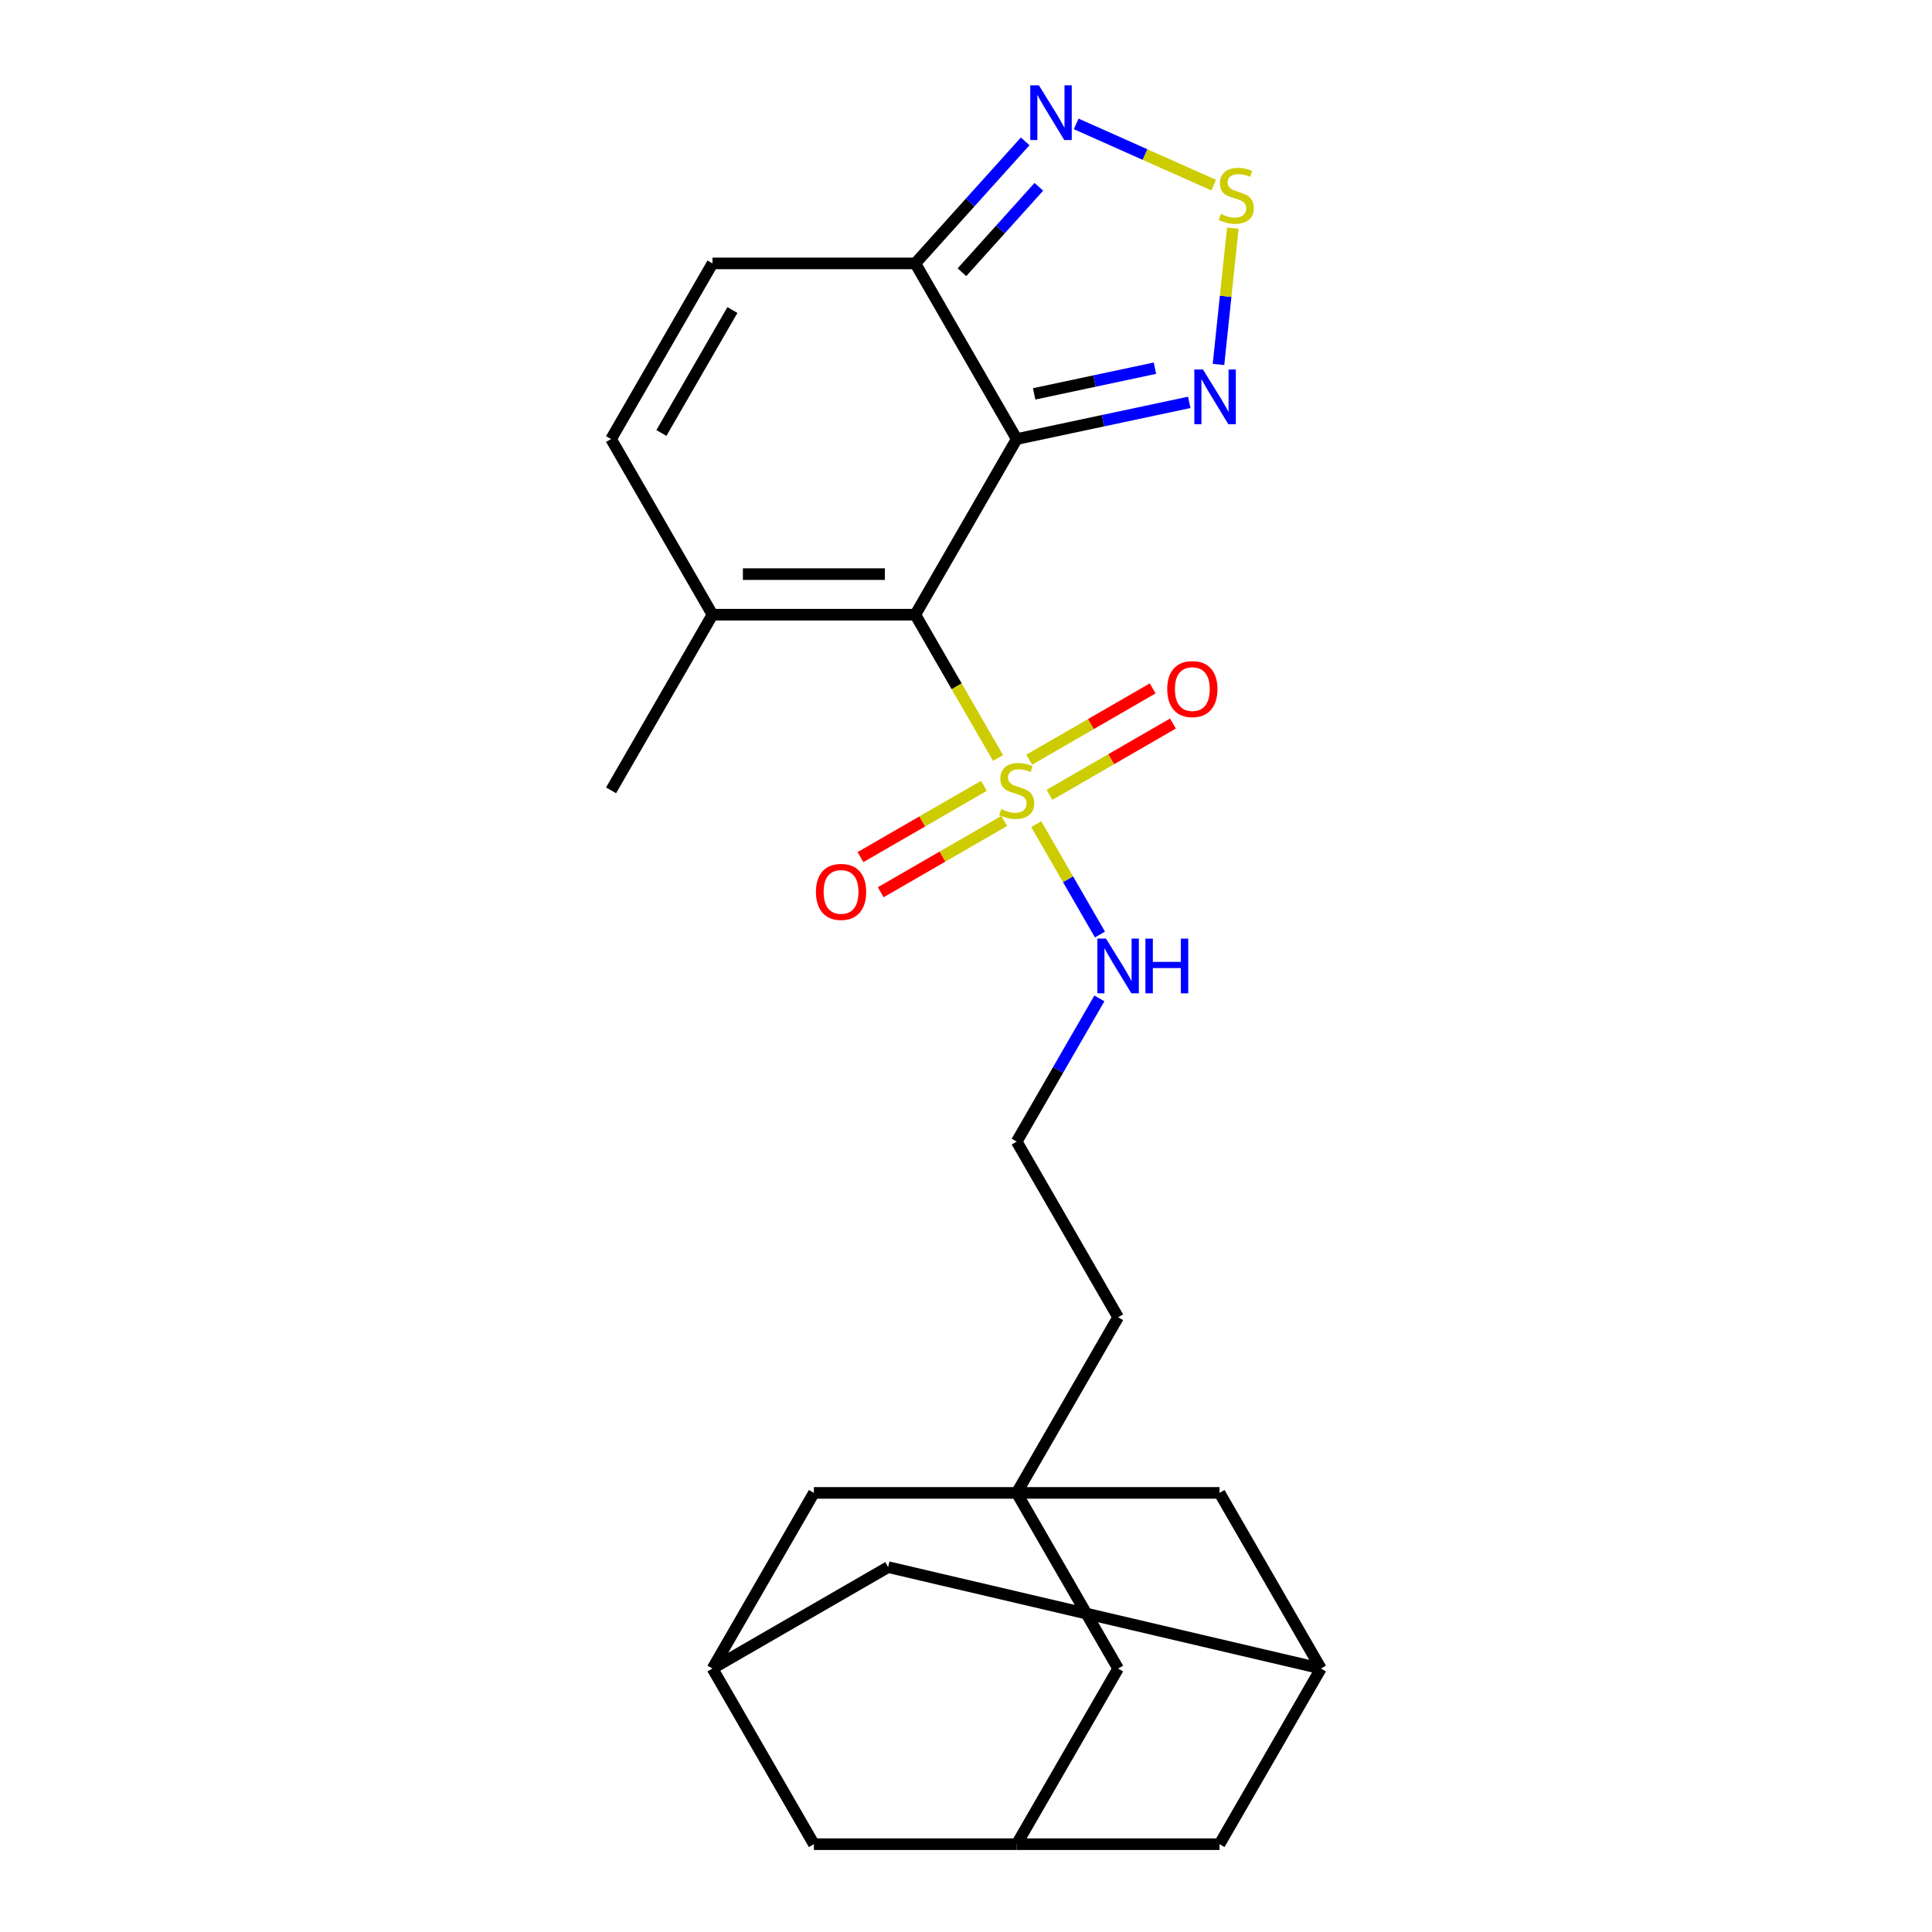 <?xml version='1.0' encoding='iso-8859-1'?>
<svg version='1.1' baseProfile='full'
              xmlns='http://www.w3.org/2000/svg'
                      xmlns:rdkit='http://www.rdkit.org/xml'
                      xmlns:xlink='http://www.w3.org/1999/xlink'
                  xml:space='preserve'
width='1000px' height='1000px' viewBox='0 0 1000 1000'>
<!-- END OF HEADER -->
<rect style='opacity:1.0;fill:#FFFFFF;stroke:none' width='1000' height='1000' x='0' y='0'> </rect>
<path class='bond-0' d='M 473.756,318.161 L 495.166,355.245' style='fill:none;fill-rule:evenodd;stroke:#000000;stroke-width:6px;stroke-linecap:butt;stroke-linejoin:miter;stroke-opacity:1' />
<path class='bond-0' d='M 495.166,355.245 L 516.577,392.329' style='fill:none;fill-rule:evenodd;stroke:#CCCC00;stroke-width:6px;stroke-linecap:butt;stroke-linejoin:miter;stroke-opacity:1' />
<path class='bond-1' d='M 473.756,318.161 L 526.244,227.249' style='fill:none;fill-rule:evenodd;stroke:#000000;stroke-width:6px;stroke-linecap:butt;stroke-linejoin:miter;stroke-opacity:1' />
<path class='bond-6' d='M 473.756,318.161 L 368.78,318.161' style='fill:none;fill-rule:evenodd;stroke:#000000;stroke-width:6px;stroke-linecap:butt;stroke-linejoin:miter;stroke-opacity:1' />
<path class='bond-6' d='M 458.01,297.166 L 384.526,297.166' style='fill:none;fill-rule:evenodd;stroke:#000000;stroke-width:6px;stroke-linecap:butt;stroke-linejoin:miter;stroke-opacity:1' />
<path class='bond-10' d='M 509.291,406.74 L 477.33,425.192' style='fill:none;fill-rule:evenodd;stroke:#CCCC00;stroke-width:6px;stroke-linecap:butt;stroke-linejoin:miter;stroke-opacity:1' />
<path class='bond-10' d='M 477.33,425.192 L 445.37,443.644' style='fill:none;fill-rule:evenodd;stroke:#FF0000;stroke-width:6px;stroke-linecap:butt;stroke-linejoin:miter;stroke-opacity:1' />
<path class='bond-10' d='M 519.788,424.922 L 487.828,443.374' style='fill:none;fill-rule:evenodd;stroke:#CCCC00;stroke-width:6px;stroke-linecap:butt;stroke-linejoin:miter;stroke-opacity:1' />
<path class='bond-10' d='M 487.828,443.374 L 455.867,461.827' style='fill:none;fill-rule:evenodd;stroke:#FF0000;stroke-width:6px;stroke-linecap:butt;stroke-linejoin:miter;stroke-opacity:1' />
<path class='bond-11' d='M 543.197,411.407 L 575.158,392.955' style='fill:none;fill-rule:evenodd;stroke:#CCCC00;stroke-width:6px;stroke-linecap:butt;stroke-linejoin:miter;stroke-opacity:1' />
<path class='bond-11' d='M 575.158,392.955 L 607.118,374.502' style='fill:none;fill-rule:evenodd;stroke:#FF0000;stroke-width:6px;stroke-linecap:butt;stroke-linejoin:miter;stroke-opacity:1' />
<path class='bond-11' d='M 532.7,393.225 L 564.66,374.772' style='fill:none;fill-rule:evenodd;stroke:#CCCC00;stroke-width:6px;stroke-linecap:butt;stroke-linejoin:miter;stroke-opacity:1' />
<path class='bond-11' d='M 564.66,374.772 L 596.621,356.32' style='fill:none;fill-rule:evenodd;stroke:#FF0000;stroke-width:6px;stroke-linecap:butt;stroke-linejoin:miter;stroke-opacity:1' />
<path class='bond-12' d='M 536.35,426.578 L 552.842,455.142' style='fill:none;fill-rule:evenodd;stroke:#CCCC00;stroke-width:6px;stroke-linecap:butt;stroke-linejoin:miter;stroke-opacity:1' />
<path class='bond-12' d='M 552.842,455.142 L 569.333,483.706' style='fill:none;fill-rule:evenodd;stroke:#0000FF;stroke-width:6px;stroke-linecap:butt;stroke-linejoin:miter;stroke-opacity:1' />
<path class='bond-2' d='M 526.244,227.249 L 473.756,136.337' style='fill:none;fill-rule:evenodd;stroke:#000000;stroke-width:6px;stroke-linecap:butt;stroke-linejoin:miter;stroke-opacity:1' />
<path class='bond-3' d='M 526.244,227.249 L 570.903,217.757' style='fill:none;fill-rule:evenodd;stroke:#000000;stroke-width:6px;stroke-linecap:butt;stroke-linejoin:miter;stroke-opacity:1' />
<path class='bond-3' d='M 570.903,217.757 L 615.562,208.264' style='fill:none;fill-rule:evenodd;stroke:#0000FF;stroke-width:6px;stroke-linecap:butt;stroke-linejoin:miter;stroke-opacity:1' />
<path class='bond-3' d='M 535.277,203.865 L 566.538,197.22' style='fill:none;fill-rule:evenodd;stroke:#000000;stroke-width:6px;stroke-linecap:butt;stroke-linejoin:miter;stroke-opacity:1' />
<path class='bond-3' d='M 566.538,197.22 L 597.799,190.575' style='fill:none;fill-rule:evenodd;stroke:#0000FF;stroke-width:6px;stroke-linecap:butt;stroke-linejoin:miter;stroke-opacity:1' />
<path class='bond-5' d='M 473.756,136.337 L 502.195,104.752' style='fill:none;fill-rule:evenodd;stroke:#000000;stroke-width:6px;stroke-linecap:butt;stroke-linejoin:miter;stroke-opacity:1' />
<path class='bond-5' d='M 502.195,104.752 L 530.634,73.167' style='fill:none;fill-rule:evenodd;stroke:#0000FF;stroke-width:6px;stroke-linecap:butt;stroke-linejoin:miter;stroke-opacity:1' />
<path class='bond-5' d='M 497.89,140.91 L 517.798,118.801' style='fill:none;fill-rule:evenodd;stroke:#000000;stroke-width:6px;stroke-linecap:butt;stroke-linejoin:miter;stroke-opacity:1' />
<path class='bond-5' d='M 517.798,118.801 L 537.705,96.691' style='fill:none;fill-rule:evenodd;stroke:#0000FF;stroke-width:6px;stroke-linecap:butt;stroke-linejoin:miter;stroke-opacity:1' />
<path class='bond-25' d='M 473.756,136.337 L 368.78,136.337' style='fill:none;fill-rule:evenodd;stroke:#000000;stroke-width:6px;stroke-linecap:butt;stroke-linejoin:miter;stroke-opacity:1' />
<path class='bond-4' d='M 630.69,188.639 L 634.397,153.372' style='fill:none;fill-rule:evenodd;stroke:#0000FF;stroke-width:6px;stroke-linecap:butt;stroke-linejoin:miter;stroke-opacity:1' />
<path class='bond-4' d='M 634.397,153.372 L 638.104,118.105' style='fill:none;fill-rule:evenodd;stroke:#CCCC00;stroke-width:6px;stroke-linecap:butt;stroke-linejoin:miter;stroke-opacity:1' />
<path class='bond-26' d='M 628.195,95.811 L 592.619,79.972' style='fill:none;fill-rule:evenodd;stroke:#CCCC00;stroke-width:6px;stroke-linecap:butt;stroke-linejoin:miter;stroke-opacity:1' />
<path class='bond-26' d='M 592.619,79.972 L 557.043,64.132' style='fill:none;fill-rule:evenodd;stroke:#0000FF;stroke-width:6px;stroke-linecap:butt;stroke-linejoin:miter;stroke-opacity:1' />
<path class='bond-9' d='M 368.78,318.161 L 316.292,227.249' style='fill:none;fill-rule:evenodd;stroke:#000000;stroke-width:6px;stroke-linecap:butt;stroke-linejoin:miter;stroke-opacity:1' />
<path class='bond-24' d='M 368.78,318.161 L 316.292,409.073' style='fill:none;fill-rule:evenodd;stroke:#000000;stroke-width:6px;stroke-linecap:butt;stroke-linejoin:miter;stroke-opacity:1' />
<path class='bond-7' d='M 526.244,772.721 L 578.732,681.809' style='fill:none;fill-rule:evenodd;stroke:#000000;stroke-width:6px;stroke-linecap:butt;stroke-linejoin:miter;stroke-opacity:1' />
<path class='bond-16' d='M 526.244,772.721 L 578.732,863.633' style='fill:none;fill-rule:evenodd;stroke:#000000;stroke-width:6px;stroke-linecap:butt;stroke-linejoin:miter;stroke-opacity:1' />
<path class='bond-17' d='M 526.244,772.721 L 421.268,772.721' style='fill:none;fill-rule:evenodd;stroke:#000000;stroke-width:6px;stroke-linecap:butt;stroke-linejoin:miter;stroke-opacity:1' />
<path class='bond-18' d='M 526.244,772.721 L 631.22,772.721' style='fill:none;fill-rule:evenodd;stroke:#000000;stroke-width:6px;stroke-linecap:butt;stroke-linejoin:miter;stroke-opacity:1' />
<path class='bond-8' d='M 368.78,136.337 L 316.292,227.249' style='fill:none;fill-rule:evenodd;stroke:#000000;stroke-width:6px;stroke-linecap:butt;stroke-linejoin:miter;stroke-opacity:1' />
<path class='bond-8' d='M 379.089,160.472 L 342.347,224.11' style='fill:none;fill-rule:evenodd;stroke:#000000;stroke-width:6px;stroke-linecap:butt;stroke-linejoin:miter;stroke-opacity:1' />
<path class='bond-23' d='M 569.042,516.77 L 547.643,553.834' style='fill:none;fill-rule:evenodd;stroke:#0000FF;stroke-width:6px;stroke-linecap:butt;stroke-linejoin:miter;stroke-opacity:1' />
<path class='bond-23' d='M 547.643,553.834 L 526.244,590.897' style='fill:none;fill-rule:evenodd;stroke:#000000;stroke-width:6px;stroke-linecap:butt;stroke-linejoin:miter;stroke-opacity:1' />
<path class='bond-13' d='M 368.78,863.633 L 421.268,772.721' style='fill:none;fill-rule:evenodd;stroke:#000000;stroke-width:6px;stroke-linecap:butt;stroke-linejoin:miter;stroke-opacity:1' />
<path class='bond-19' d='M 368.78,863.633 L 421.268,954.545' style='fill:none;fill-rule:evenodd;stroke:#000000;stroke-width:6px;stroke-linecap:butt;stroke-linejoin:miter;stroke-opacity:1' />
<path class='bond-28' d='M 368.78,863.633 L 459.692,811.145' style='fill:none;fill-rule:evenodd;stroke:#000000;stroke-width:6px;stroke-linecap:butt;stroke-linejoin:miter;stroke-opacity:1' />
<path class='bond-14' d='M 526.244,954.545 L 578.732,863.633' style='fill:none;fill-rule:evenodd;stroke:#000000;stroke-width:6px;stroke-linecap:butt;stroke-linejoin:miter;stroke-opacity:1' />
<path class='bond-27' d='M 526.244,954.545 L 631.22,954.545' style='fill:none;fill-rule:evenodd;stroke:#000000;stroke-width:6px;stroke-linecap:butt;stroke-linejoin:miter;stroke-opacity:1' />
<path class='bond-29' d='M 526.244,954.545 L 421.268,954.545' style='fill:none;fill-rule:evenodd;stroke:#000000;stroke-width:6px;stroke-linecap:butt;stroke-linejoin:miter;stroke-opacity:1' />
<path class='bond-15' d='M 683.708,863.633 L 631.22,772.721' style='fill:none;fill-rule:evenodd;stroke:#000000;stroke-width:6px;stroke-linecap:butt;stroke-linejoin:miter;stroke-opacity:1' />
<path class='bond-20' d='M 683.708,863.633 L 459.692,811.145' style='fill:none;fill-rule:evenodd;stroke:#000000;stroke-width:6px;stroke-linecap:butt;stroke-linejoin:miter;stroke-opacity:1' />
<path class='bond-21' d='M 683.708,863.633 L 631.22,954.545' style='fill:none;fill-rule:evenodd;stroke:#000000;stroke-width:6px;stroke-linecap:butt;stroke-linejoin:miter;stroke-opacity:1' />
<path class='bond-22' d='M 578.732,681.809 L 526.244,590.897' style='fill:none;fill-rule:evenodd;stroke:#000000;stroke-width:6px;stroke-linecap:butt;stroke-linejoin:miter;stroke-opacity:1' />
<path  class='atom-1' d='M 518.244 418.793
Q 518.564 418.913, 519.884 419.473
Q 521.204 420.033, 522.644 420.393
Q 524.124 420.713, 525.564 420.713
Q 528.244 420.713, 529.804 419.433
Q 531.364 418.113, 531.364 415.833
Q 531.364 414.273, 530.564 413.313
Q 529.804 412.353, 528.604 411.833
Q 527.404 411.313, 525.404 410.713
Q 522.884 409.953, 521.364 409.233
Q 519.884 408.513, 518.804 406.993
Q 517.764 405.473, 517.764 402.913
Q 517.764 399.353, 520.164 397.153
Q 522.604 394.953, 527.404 394.953
Q 530.684 394.953, 534.404 396.513
L 533.484 399.593
Q 530.084 398.193, 527.524 398.193
Q 524.764 398.193, 523.244 399.353
Q 521.724 400.473, 521.764 402.433
Q 521.764 403.953, 522.524 404.873
Q 523.324 405.793, 524.444 406.313
Q 525.604 406.833, 527.524 407.433
Q 530.084 408.233, 531.604 409.033
Q 533.124 409.833, 534.204 411.473
Q 535.324 413.073, 535.324 415.833
Q 535.324 419.753, 532.684 421.873
Q 530.084 423.953, 525.724 423.953
Q 523.204 423.953, 521.284 423.393
Q 519.404 422.873, 517.164 421.953
L 518.244 418.793
' fill='#CCCC00'/>
<path  class='atom-4' d='M 622.666 191.263
L 631.946 206.263
Q 632.866 207.743, 634.346 210.423
Q 635.826 213.103, 635.906 213.263
L 635.906 191.263
L 639.666 191.263
L 639.666 219.583
L 635.786 219.583
L 625.826 203.183
Q 624.666 201.263, 623.426 199.063
Q 622.226 196.863, 621.866 196.183
L 621.866 219.583
L 618.186 219.583
L 618.186 191.263
L 622.666 191.263
' fill='#0000FF'/>
<path  class='atom-5' d='M 631.899 110.742
Q 632.219 110.862, 633.539 111.422
Q 634.859 111.982, 636.299 112.342
Q 637.779 112.662, 639.219 112.662
Q 641.899 112.662, 643.459 111.382
Q 645.019 110.062, 645.019 107.782
Q 645.019 106.222, 644.219 105.262
Q 643.459 104.302, 642.259 103.782
Q 641.059 103.262, 639.059 102.662
Q 636.539 101.902, 635.019 101.182
Q 633.539 100.462, 632.459 98.942
Q 631.419 97.422, 631.419 94.862
Q 631.419 91.302, 633.819 89.102
Q 636.259 86.902, 641.059 86.902
Q 644.339 86.902, 648.059 88.462
L 647.139 91.542
Q 643.739 90.142, 641.179 90.142
Q 638.419 90.142, 636.899 91.302
Q 635.379 92.422, 635.419 94.382
Q 635.419 95.902, 636.179 96.822
Q 636.979 97.742, 638.099 98.262
Q 639.259 98.782, 641.179 99.382
Q 643.739 100.182, 645.259 100.982
Q 646.779 101.782, 647.859 103.422
Q 648.979 105.022, 648.979 107.782
Q 648.979 111.702, 646.339 113.822
Q 643.739 115.902, 639.379 115.902
Q 636.859 115.902, 634.939 115.342
Q 633.059 114.822, 630.819 113.902
L 631.899 110.742
' fill='#CCCC00'/>
<path  class='atom-6' d='M 537.739 44.165
L 547.019 59.165
Q 547.939 60.645, 549.419 63.325
Q 550.899 66.005, 550.979 66.165
L 550.979 44.165
L 554.739 44.165
L 554.739 72.485
L 550.859 72.485
L 540.899 56.085
Q 539.739 54.165, 538.499 51.965
Q 537.299 49.765, 536.939 49.085
L 536.939 72.485
L 533.259 72.485
L 533.259 44.165
L 537.739 44.165
' fill='#0000FF'/>
<path  class='atom-11' d='M 422.332 461.641
Q 422.332 454.841, 425.692 451.041
Q 429.052 447.241, 435.332 447.241
Q 441.612 447.241, 444.972 451.041
Q 448.332 454.841, 448.332 461.641
Q 448.332 468.521, 444.932 472.441
Q 441.532 476.321, 435.332 476.321
Q 429.092 476.321, 425.692 472.441
Q 422.332 468.561, 422.332 461.641
M 435.332 473.121
Q 439.652 473.121, 441.972 470.241
Q 444.332 467.321, 444.332 461.641
Q 444.332 456.081, 441.972 453.281
Q 439.652 450.441, 435.332 450.441
Q 431.012 450.441, 428.652 453.241
Q 426.332 456.041, 426.332 461.641
Q 426.332 467.361, 428.652 470.241
Q 431.012 473.121, 435.332 473.121
' fill='#FF0000'/>
<path  class='atom-12' d='M 604.156 356.665
Q 604.156 349.865, 607.516 346.065
Q 610.876 342.265, 617.156 342.265
Q 623.436 342.265, 626.796 346.065
Q 630.156 349.865, 630.156 356.665
Q 630.156 363.545, 626.756 367.465
Q 623.356 371.345, 617.156 371.345
Q 610.916 371.345, 607.516 367.465
Q 604.156 363.585, 604.156 356.665
M 617.156 368.145
Q 621.476 368.145, 623.796 365.265
Q 626.156 362.345, 626.156 356.665
Q 626.156 351.105, 623.796 348.305
Q 621.476 345.465, 617.156 345.465
Q 612.836 345.465, 610.476 348.265
Q 608.156 351.065, 608.156 356.665
Q 608.156 362.385, 610.476 365.265
Q 612.836 368.145, 617.156 368.145
' fill='#FF0000'/>
<path  class='atom-13' d='M 572.472 485.825
L 581.752 500.825
Q 582.672 502.305, 584.152 504.985
Q 585.632 507.665, 585.712 507.825
L 585.712 485.825
L 589.472 485.825
L 589.472 514.145
L 585.592 514.145
L 575.632 497.745
Q 574.472 495.825, 573.232 493.625
Q 572.032 491.425, 571.672 490.745
L 571.672 514.145
L 567.992 514.145
L 567.992 485.825
L 572.472 485.825
' fill='#0000FF'/>
<path  class='atom-13' d='M 592.872 485.825
L 596.712 485.825
L 596.712 497.865
L 611.192 497.865
L 611.192 485.825
L 615.032 485.825
L 615.032 514.145
L 611.192 514.145
L 611.192 501.065
L 596.712 501.065
L 596.712 514.145
L 592.872 514.145
L 592.872 485.825
' fill='#0000FF'/>
</svg>
